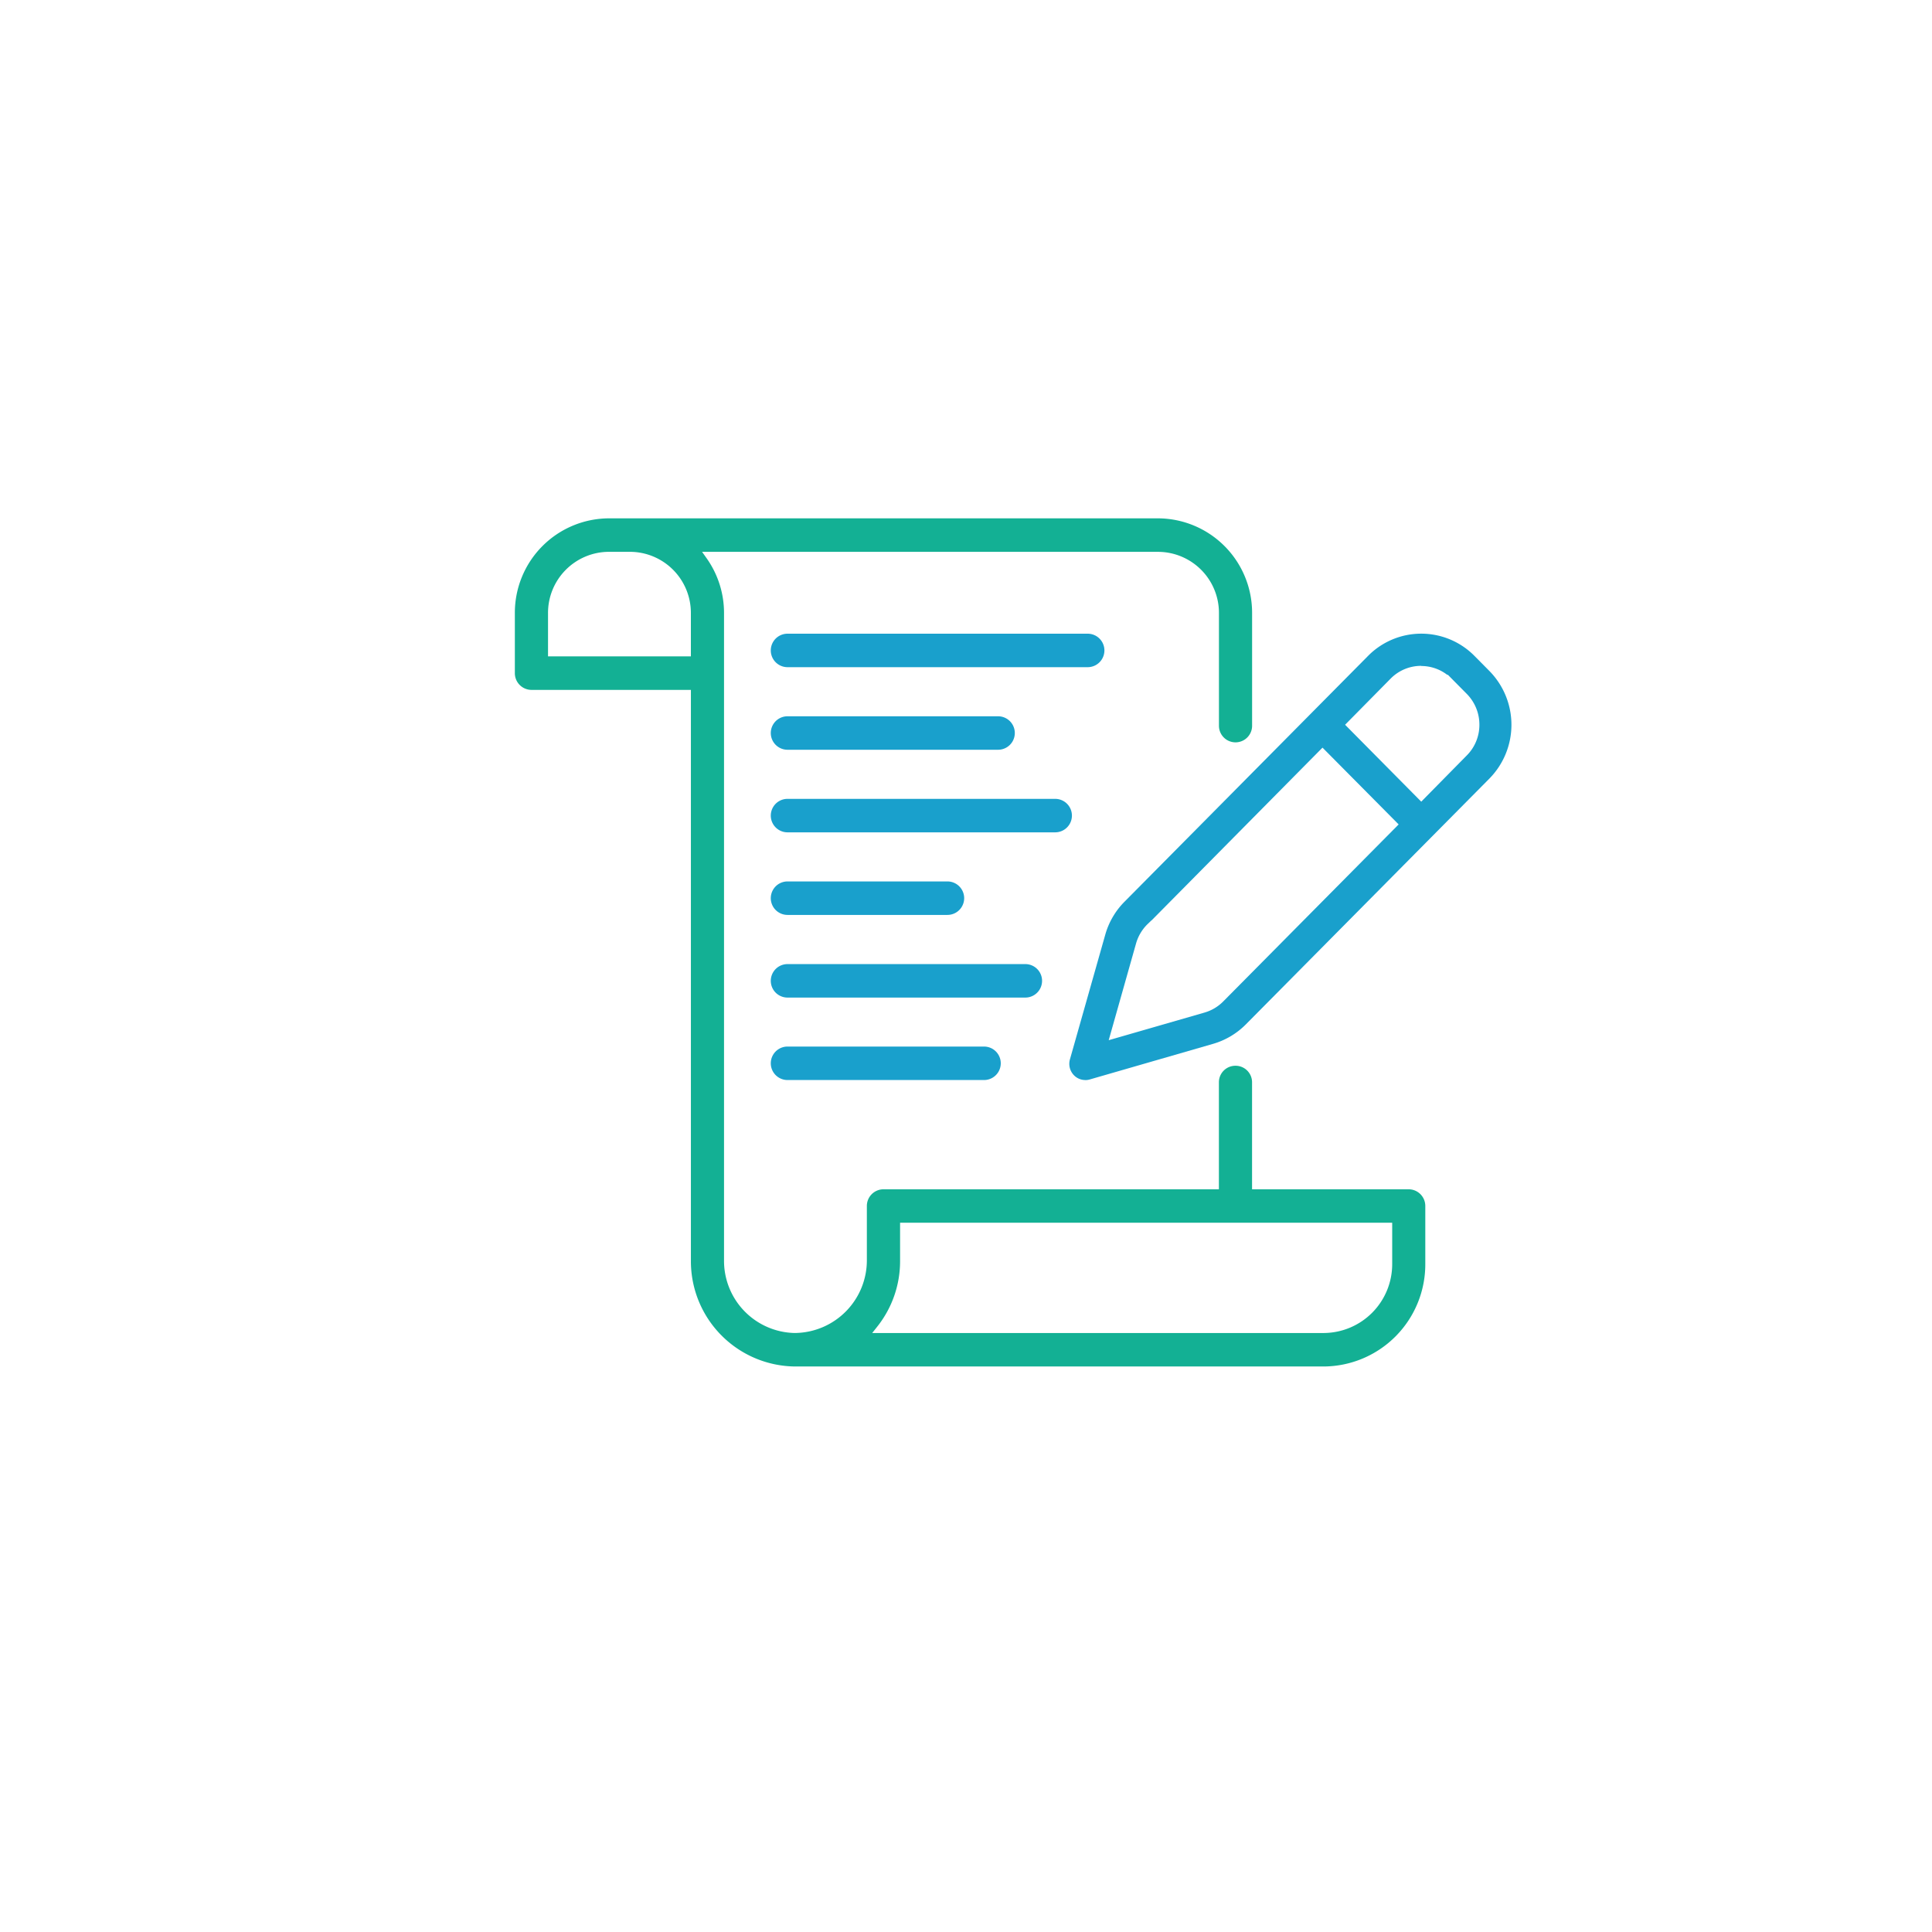 <svg xmlns="http://www.w3.org/2000/svg" width="82" height="82" viewBox="0 0 82 82">
    <defs>
        <filter id="t8lj37qd8a" x="0" y="0" width="82" height="82" filterUnits="userSpaceOnUse">
            <feOffset dy="1"/>
            <feGaussianBlur stdDeviation="3" result="blur"/>
            <feFlood flood-color="#d5d5d5" flood-opacity=".502"/>
            <feComposite operator="in" in2="blur"/>
            <feComposite in="SourceGraphic"/>
        </filter>
    </defs>
    <g data-name="Group 32077">
        <g style="filter:url(#t8lj37qd8a)">
            <rect data-name="Rectangle 2541" width="64" height="64" rx="8" transform="translate(9 8)" style="fill:#fff"/>
        </g>
        <g data-name="Group 31828">
            <path data-name="Path 70754" d="M11.573 6.377a.71.71 0 0 1 0-1.421h12.739a.71.71 0 0 1 0 1.421z" style="fill:#19a0cc" transform="translate(21.852 21.94)"/>
            <path data-name="Path 70755" d="M11.573 9.882a.71.71 0 0 1 0-1.421h8.936a.71.71 0 0 1 0 1.421z" style="fill:#19a0cc" transform="translate(21.852 21.94)"/>
            <path data-name="Path 70756" d="M11.573 13.387a.71.71 0 0 1 0-1.421h11.36a.71.71 0 0 1 0 1.421z" style="fill:#19a0cc" transform="translate(21.852 21.94)"/>
            <path data-name="Path 70757" d="M11.573 16.892a.71.71 0 0 1 0-1.421h6.787a.71.71 0 0 1 0 1.421z" style="fill:#19a0cc" transform="translate(21.852 21.94)"/>
            <path data-name="Path 70758" d="M11.573 20.4a.71.71 0 0 1 0-1.421h10.093a.71.71 0 0 1 0 1.421z" style="fill:#19a0cc" transform="translate(21.852 21.94)"/>
            <path data-name="Path 70759" d="M11.573 23.9a.71.71 0 0 1 0-1.421h8.34a.71.71 0 0 1 0 1.421z" style="fill:#19a0cc" transform="translate(21.852 21.94)"/>
            <path data-name="Path 70760" d="M24.213 23.9a.667.667 0 0 1-.48-.2.694.694 0 0 1-.174-.677l1.5-5.293a3.222 3.222 0 0 1 .812-1.394L36.211 5.9a3.173 3.173 0 0 1 4.519 0l.634.64a3.255 3.255 0 0 1 0 4.564L31.023 21.541a3.221 3.221 0 0 1-1.381.821L24.4 23.876a.7.7 0 0 1-.19.027zm2.809-6.779-.185.178a1.867 1.867 0 0 0-.473.81l-1.159 4.1 4.064-1.172a1.828 1.828 0 0 0 .795-.471l7.447-7.515-3.232-3.259-7.255 7.333zm11.447-10.8a1.816 1.816 0 0 0-1.3.543l-1.931 1.957 3.232 3.264 1.93-1.959a1.835 1.835 0 0 0 .538-1.3 1.856 1.856 0 0 0-.538-1.318l-.8-.808h-.029a1.818 1.818 0 0 0-1.1-.373z" style="fill:#19a0cc" transform="translate(21.852 21.94)"/>
            <path data-name="Path 70761" d="M11.911 36.058a4.466 4.466 0 0 1-4.439-4.483V7.341H.7a.708.708 0 0 1-.7-.71V4.082A4.008 4.008 0 0 1 3.983.06h23.325a4.008 4.008 0 0 1 3.983 4.023v4.781a.7.7 0 1 1-1.407 0V4.082a2.591 2.591 0 0 0-2.575-2.6H7.946l.186.262a4.015 4.015 0 0 1 .746 2.339v27.492a3.061 3.061 0 0 0 2.979 3.061h.05a3.084 3.084 0 0 0 3.033-3.127v-2.262a.708.708 0 0 1 .7-.71h14.242v-4.543a.7.7 0 0 1 .691-.7h.032a.7.7 0 0 1 .684.7v4.543h6.653a.708.708 0 0 1 .7.71v2.458a4.337 4.337 0 0 1-4.311 4.353h-22.42zm4.439-4.483a4.457 4.457 0 0 1-.97 2.793l-.213.269h19.17a2.922 2.922 0 0 0 2.9-2.933v-1.748H16.35v1.618zM3.983 1.481a2.591 2.591 0 0 0-2.575 2.6v1.838h6.063V4.082A2.591 2.591 0 0 0 4.9 1.481h-.917z" style="fill:#13b094" transform="translate(21.852 21.94)"/>
        </g>
    </g>
</svg>
